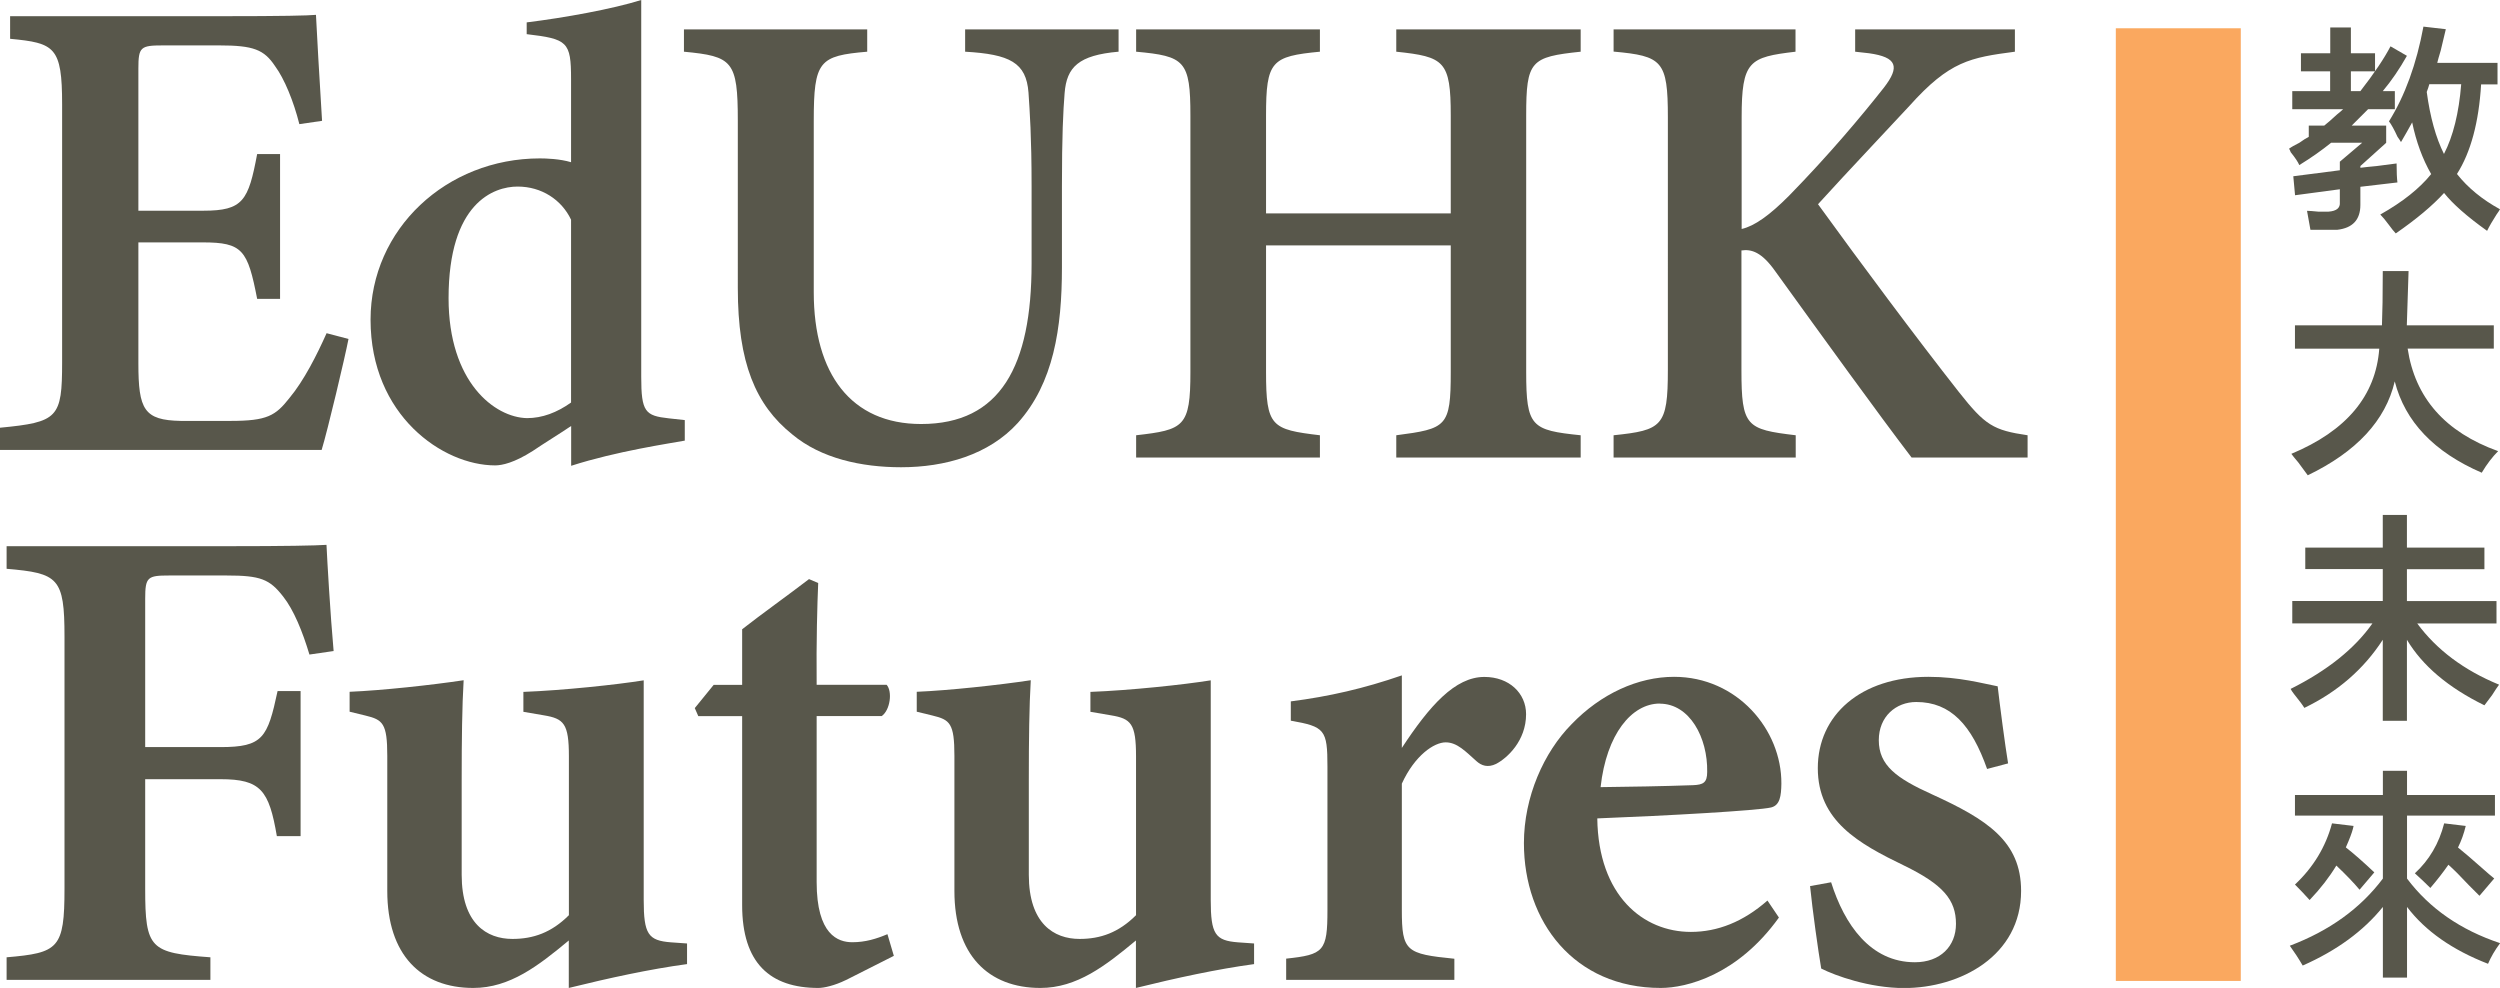 <?xml version="1.0" encoding="UTF-8"?>
<svg id="Layer_1" xmlns="http://www.w3.org/2000/svg" viewBox="0 0 242.27 95.74">
  <defs>
    <style>
      .cls-1 {
        fill: #faa85f;
      }

      .cls-2 {
        fill: #58574b;
      }
    </style>
  </defs>
  <rect class="cls-1" x="205.04" y="2.74" width="12.11" height="92.32"/>
  <path class="cls-2" d="M222.98,6.91v-1.75h2.84v-2.5h2v2.5h2.34v1.75h-2.34v1.92h.92c1.34-1.72,2.31-3.17,2.92-4.34l1.59.92c-.72,1.28-1.5,2.42-2.34,3.42h1.17v1.75h-2.59l-1.59,1.59h3.34v1.67l-2.5,2.25v.17c.39-.05.92-.11,1.59-.17.89-.11,1.53-.19,1.92-.25,0,.83.03,1.45.08,1.84l-3.59.42v1.75c0,1.45-.75,2.25-2.25,2.42h-2.59c-.11-.61-.22-1.22-.33-1.84.22,0,.58.03,1.09.08h1c.78-.06,1.14-.36,1.09-.92v-1.25l-4.34.58-.17-1.84,4.51-.58v-.83l2.17-1.84h-3.01c-.89.72-1.92,1.45-3.09,2.17-.11-.28-.39-.7-.83-1.25-.06-.17-.11-.28-.17-.33.22-.17.56-.36,1-.58.39-.28.7-.47.92-.58v-1.09h1.5c.28-.22.7-.58,1.25-1.09.28-.22.47-.39.58-.5h-4.93v-1.75h3.67v-1.92h-2.84ZM232.67,13.76c-.06-.11-.17-.28-.33-.5-.33-.72-.61-1.22-.83-1.5,1.56-2.5,2.67-5.57,3.34-9.18l2.17.25c-.11.5-.28,1.2-.5,2.09-.17.56-.28.95-.33,1.17h5.84v2.09h-1.59c-.22,3.67-1,6.57-2.34,8.68,1.06,1.34,2.45,2.48,4.17,3.42-.06.11-.17.28-.33.5-.39.61-.7,1.14-.92,1.59-1.95-1.39-3.34-2.62-4.17-3.67-1.11,1.22-2.67,2.53-4.68,3.92-.17-.17-.39-.45-.67-.83-.33-.45-.61-.78-.83-1,2.17-1.22,3.81-2.53,4.93-3.92-.83-1.45-1.45-3.12-1.84-5.01-.33.61-.7,1.25-1.09,1.92ZM235.17,8.91c.33,2.45.89,4.45,1.67,6.01.89-1.72,1.45-3.98,1.67-6.76h-3.09c-.06.22-.14.47-.25.75Z"/>
  <path class="cls-2" d="M222.4,33.78v-2.25h8.43c.05-1.22.08-2.98.08-5.26h2.5l-.17,5.26h8.43v2.25h-8.35c.72,4.79,3.65,8.1,8.77,9.94-.56.56-1.09,1.25-1.59,2.09-4.62-2-7.43-4.95-8.43-8.85-.89,3.79-3.7,6.82-8.43,9.1-.17-.22-.47-.64-.92-1.25-.33-.39-.56-.67-.67-.83,5.34-2.23,8.18-5.62,8.52-10.19h-8.18Z"/>
  <path class="cls-2" d="M223.4,55.16v-2.09h7.51v-3.17h2.34v3.17h7.51v2.09h-7.51v3.09h8.68v2.17h-7.68c1.89,2.56,4.54,4.54,7.93,5.93-.17.22-.39.56-.67,1l-.75,1c-3.51-1.72-6.01-3.84-7.51-6.35v7.85h-2.34v-7.85c-1.84,2.84-4.37,5.04-7.6,6.6-.17-.28-.5-.72-1-1.34-.17-.22-.28-.39-.33-.5,3.56-1.78,6.21-3.9,7.93-6.35h-7.77v-2.17h8.77v-3.09h-7.51Z"/>
  <path class="cls-2" d="M222.4,79.04v-2h8.52v-2.34h2.34v2.34h8.52v2h-8.52v6.1c2.17,2.89,5.18,4.98,9.02,6.26-.5.67-.89,1.34-1.17,2-3.45-1.34-6.07-3.17-7.85-5.51v6.85h-2.34v-6.85c-1.89,2.34-4.48,4.23-7.77,5.68-.39-.67-.81-1.31-1.25-1.92,3.84-1.45,6.85-3.62,9.02-6.51v-6.1h-8.52ZM228.66,86.22c-.56-.67-1.31-1.45-2.25-2.34-.67,1.11-1.53,2.23-2.59,3.34-.45-.5-.92-1-1.42-1.5,1.78-1.67,2.98-3.65,3.59-5.93l2.09.25c-.06.33-.22.83-.5,1.5-.11.28-.2.47-.25.58.78.61,1.7,1.42,2.76,2.42l-1.42,1.67ZM240.27,86.8c-.22-.22-.56-.56-1-1-.83-.89-1.5-1.56-2-2-.5.72-1.09,1.48-1.75,2.25-.5-.5-1-.97-1.5-1.42,1.39-1.28,2.34-2.89,2.84-4.84l2.09.25c-.17.72-.42,1.42-.75,2.09.56.45,1.34,1.11,2.34,2,.5.45.89.78,1.17,1l-1.42,1.67Z"/>
  <g>
    <path class="cls-2" d="M33.77,32.86c-.33,1.72-2.03,8.89-2.6,10.74H0v-2.15c5.63-.54,6.02-.95,6.02-6.34V10.12c0-5.59-.72-5.95-5.04-6.36V1.57h20.37c6.21,0,8.45-.06,9.27-.13.06,1.32.35,6.47.59,10.27l-2.2.32c-.55-2.2-1.45-4.4-2.36-5.63-1.06-1.59-2.08-2-5.4-2h-5.45c-2.18,0-2.39.15-2.39,2.24v13.78h6.3c3.85,0,4.36-.97,5.21-5.49h2.22v14.03h-2.22c-.92-4.74-1.41-5.47-5.27-5.47h-6.24v11.73c0,4.48.55,5.5,4.1,5.57h4.83c3.55,0,4.36-.5,5.71-2.22,1.41-1.69,2.66-4.18,3.6-6.28l2.12.56Z"/>
    <path class="cls-2" d="M66.36,42.7c-1.39.26-6.61,1.02-11.01,2.44v-3.86c-1.09.74-2.63,1.68-3.72,2.42-1.79,1.14-2.96,1.4-3.65,1.4-5.05,0-12.07-4.82-12.07-14.12,0-8.79,7.36-15.63,16.41-15.63.57,0,1.94.04,3.02.37V7.66c0-3.63-.35-3.88-4.3-4.35v-1.14c3.66-.45,8.34-1.3,11.1-2.17v36.52c0,3.4.38,3.77,2.67,4.02l1.55.17v1.99ZM55.34,21.29c-.92-1.94-2.86-3.21-5.18-3.21s-6.69,1.59-6.69,10.82c0,8.14,4.47,11.56,7.6,11.62,1.47,0,2.89-.53,4.27-1.51v-17.72Z"/>
    <path class="cls-2" d="M108.39,5.01c-3.86.34-5.02,1.48-5.22,4.01-.14,1.76-.26,4.11-.26,9.07v7.85c0,5.85-.81,11.2-4.28,15.05-2.81,3.09-7.05,4.29-11.31,4.29-3.83,0-7.75-.85-10.54-3.18-3.56-2.85-5.28-6.93-5.28-14.18V11.71c0-5.83-.52-6.25-5.22-6.7v-2.16h17.76v2.16c-4.65.4-5.18.87-5.18,6.7v16.62c0,7.91,3.63,12.76,10.4,12.76,7.7,0,10.71-5.62,10.71-15.55v-7.46c0-4.92-.18-7.26-.3-9.11-.22-2.91-1.81-3.71-6.14-3.96v-2.16h14.87v2.16Z"/>
    <path class="cls-2" d="M153.18,5.01c-4.84.51-5.28.87-5.28,6.19v24.85c0,5.32.51,5.64,5.28,6.13v2.16h-17.87v-2.16c4.88-.64,5.28-.81,5.28-6.13v-12.27h-17.9v12.27c0,5.3.52,5.57,5.22,6.13v2.16h-17.81v-2.16c4.64-.53,5.26-.81,5.26-6.13V11.2c0-5.32-.55-5.76-5.26-6.19v-2.16h17.81v2.16c-4.69.45-5.22.89-5.22,6.19v9.48h17.9v-9.48c0-5.3-.63-5.7-5.28-6.19v-2.16h17.87v2.16Z"/>
    <path class="cls-2" d="M156.39,2.85h17.61v2.16c-4.49.53-5.22.89-5.22,6.37v10.81c1.25-.29,2.69-1.31,4.6-3.23,3.87-3.96,7.02-7.72,9.18-10.46,1.58-2.04,1.28-2.96-1.44-3.34l-1.34-.15v-2.16h15.48v2.16c-4.31.57-6.32.89-10.23,5.26-2.17,2.35-5.76,6.12-8.85,9.52,4.1,5.66,9.53,12.96,13.66,18.21,2.54,3.22,3.33,3.69,6.65,4.18v2.16h-11.24c-3.29-4.31-8.48-11.5-13.21-18.05-1.32-1.87-2.31-2.16-3.28-2.02v11.59c0,5.47.47,5.75,5.26,6.32v2.16h-17.65v-2.16c4.7-.49,5.26-.85,5.26-6.32V11.37c0-5.49-.54-5.94-5.26-6.37v-2.16Z"/>
  </g>
  <g>
    <path class="cls-2" d="M29.99,63.44c-.67-2.23-1.52-4.33-2.55-5.63-1.31-1.69-2.2-2.04-5.48-2.04h-5.57c-2.09,0-2.32.15-2.32,2.24v14.39h7.3c4.11,0,4.56-.9,5.53-5.43h2.23v14.06h-2.3c-.76-4.44-1.55-5.52-5.46-5.52h-7.3v10.61c0,5.84.48,6.22,6.32,6.65v2.19H.64v-2.19c5.03-.43,5.61-.84,5.61-6.65v-24.43c0-5.71-.6-6.14-5.61-6.57v-2.19h21.42c5.65,0,8.52-.06,9.58-.13.07,1.53.37,6.73.69,10.29l-2.34.34Z"/>
    <path class="cls-2" d="M66.57,93.43c-3.61.49-7.52,1.34-11.45,2.31v-4.6c-2.95,2.45-5.71,4.6-9.26,4.6-5.05,0-8.33-3.2-8.33-9.4v-13.09c0-3.16-.43-3.5-2.13-3.91l-1.52-.37v-1.93c3.12-.13,7.93-.65,11.05-1.12-.15,2.49-.19,5.76-.19,9.65v9.21c0,4.72,2.43,6.21,4.92,6.21,2.01,0,3.78-.61,5.47-2.3v-15.4c0-3.16-.48-3.65-2.43-3.97l-1.98-.34v-1.93c3.89-.15,9.04-.7,11.66-1.12v21.28c0,3.32.43,3.94,2.64,4.11l1.56.11v2.02Z"/>
    <path class="cls-2" d="M81.96,94.98c-1.1.54-2.13.76-2.65.76-4.68,0-7.39-2.4-7.39-8.03v-18.31h-4.25l-.34-.78,1.83-2.25h2.76v-5.39c1.86-1.46,4.57-3.39,6.48-4.86l.89.38c-.09,2.09-.19,5.62-.15,9.86h6.78c.58.65.35,2.45-.47,3.03h-6.31v16.09c0,5.11,2.07,5.83,3.46,5.83,1.26,0,2.33-.33,3.4-.78l.62,2.1-4.65,2.35Z"/>
    <path class="cls-2" d="M121.53,93.43c-3.61.49-7.52,1.34-11.45,2.31v-4.6c-2.95,2.45-5.71,4.6-9.26,4.6-5.05,0-8.33-3.2-8.33-9.4v-13.09c0-3.16-.43-3.5-2.13-3.91l-1.52-.37v-1.93c3.12-.13,7.93-.65,11.05-1.12-.15,2.49-.19,5.76-.19,9.65v9.21c0,4.72,2.43,6.21,4.92,6.21,2.02,0,3.78-.61,5.47-2.3v-15.4c0-3.16-.48-3.65-2.43-3.97l-1.99-.34v-1.93c3.89-.15,9.04-.7,11.66-1.12v21.28c0,3.32.43,3.94,2.64,4.11l1.56.11v2.02Z"/>
    <path class="cls-2" d="M140.94,94.96h-16.3v-2.06c3.65-.39,4-.71,4-4.7v-13.91c0-3.59-.26-3.87-3.55-4.45v-1.87c3.72-.48,7.09-1.25,10.76-2.52v7.03c2.68-4.08,5.15-6.88,8-6.88,2.39,0,4.04,1.57,4.04,3.61,0,2.58-1.83,4.26-2.91,4.82-.81.39-1.42.16-1.89-.26-1.05-.93-1.87-1.83-2.99-1.83s-2.99,1.25-4.25,4v12.24c0,4.02.41,4.26,5.09,4.73v2.06Z"/>
    <path class="cls-2" d="M172.39,88.92c-4.01,5.59-8.96,6.82-11.45,6.82-8.39,0-13.26-6.42-13.26-14.03,0-4.48,1.93-8.81,4.62-11.53,2.84-2.95,6.44-4.59,9.93-4.59,6.09,0,10.44,5.1,10.4,10.36-.02,1.17-.13,2.09-1,2.3-1.25.3-10.07.8-16.84,1.06.1,7.49,4.44,11,9.07,11,2.57,0,5.07-.97,7.42-3.04l1.12,1.66ZM160.85,68.18c-2.72,0-5.17,2.95-5.74,8.1,2.99-.04,5.85-.08,8.95-.19,1-.04,1.38-.24,1.38-1.29.06-3.3-1.69-6.61-4.6-6.61Z"/>
    <path class="cls-2" d="M192.57,74.53c-1.5-4.26-3.52-6.5-6.87-6.5-1.97,0-3.63,1.41-3.63,3.7,0,2.44,1.71,3.69,5.16,5.25,5.35,2.44,8.63,4.55,8.63,9.36,0,6.29-5.89,9.41-11.34,9.41-3.36,0-6.67-1.2-8.03-1.89-.28-1.62-.86-5.77-1.08-7.99l2.04-.37c1.29,4.1,3.81,7.75,8.12,7.75,2.46,0,3.98-1.55,3.98-3.72,0-2.32-1.24-3.81-5.05-5.66-4.36-2.11-8.34-4.31-8.34-9.43s4.13-8.85,10.72-8.85c2.97,0,5.29.65,6.71.92.19,1.68.73,5.79,1.01,7.47l-2.04.54Z"/>
  </g>
</svg>
